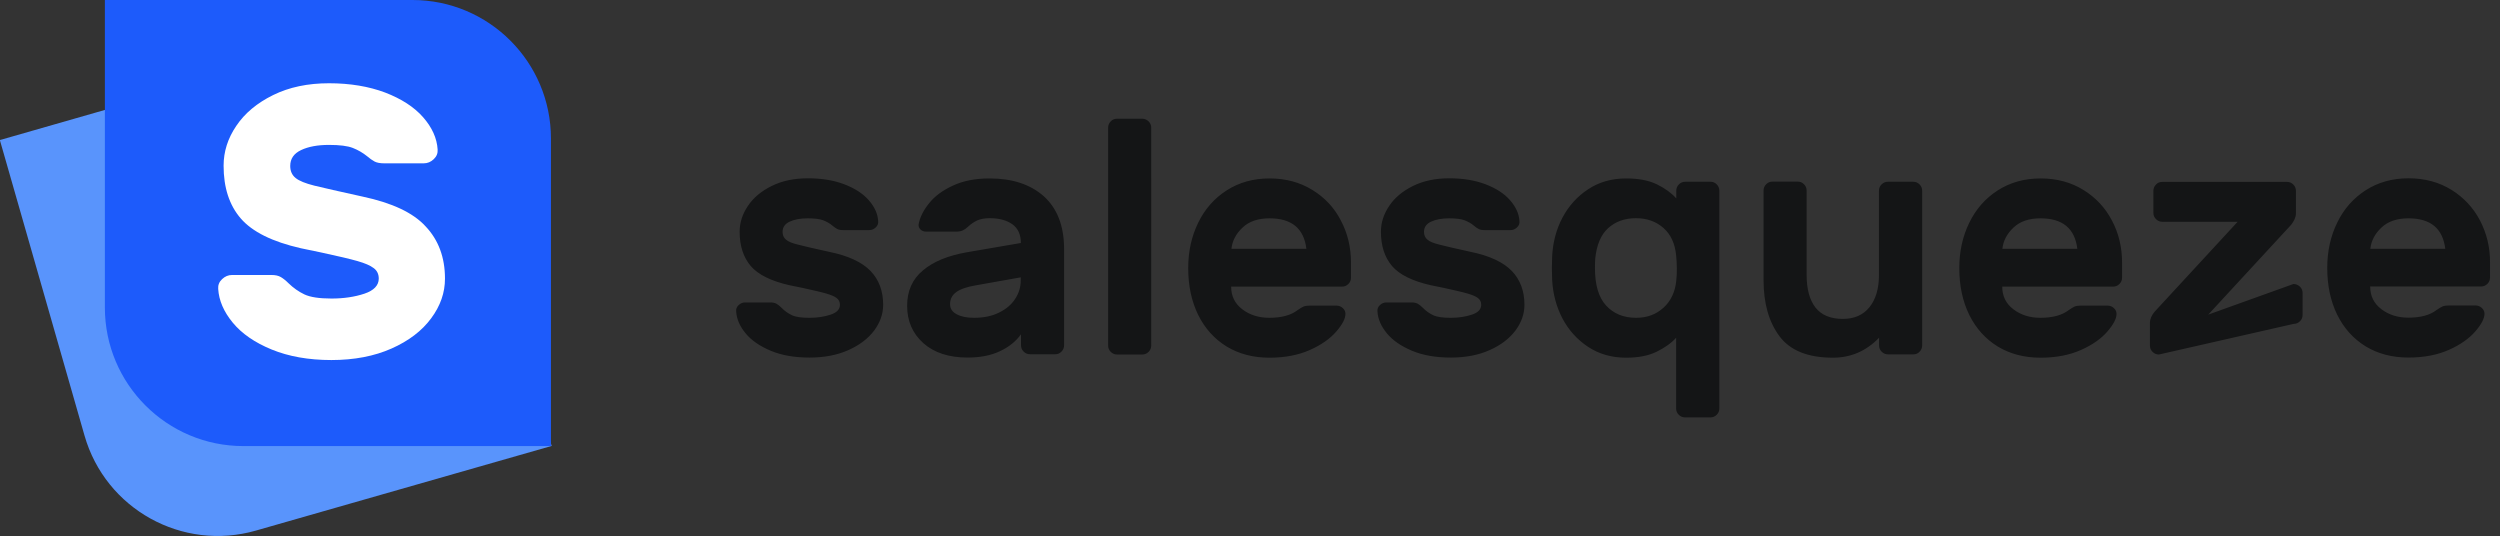 <?xml version="1.0" encoding="utf-8"?>
<!-- Generator: Adobe Illustrator 25.0.0, SVG Export Plug-In . SVG Version: 6.00 Build 0)  -->
<svg version="1.1" id="Layer_1" xmlns="http://www.w3.org/2000/svg" xmlns:xlink="http://www.w3.org/1999/xlink" x="0px" y="0px"
	 viewBox="0 0 1804.6 387" style="enable-background:new 0 0 1804.6 387;" xml:space="preserve">
<rect x="0" y="0" width="1804.6" height="387" fill="#333333" stroke="none"/>
<style type="text/css">
	.st0{fill:#141516;}
	.st1{fill-rule:evenodd;clip-rule:evenodd;fill:#5994FC;}
	.st2{fill-rule:evenodd;clip-rule:evenodd;fill:#1D5BFB;}
	.st3{fill:#FFFFFF;}
</style>
<path class="st0" d="M598.6,181.8c-10.9-2.4-18.4-4.1-22.5-5.2c-4.2-1-7.1-2.2-8.7-3.6c-1.7-1.4-2.5-3.2-2.5-5.6
	c0-3.4,1.7-5.8,5.1-7.4c3.4-1.6,7.8-2.4,13.1-2.4c4.9,0,8.7,0.5,11.1,1.4c2.5,1,4.7,2.2,6.6,3.8c1.3,1.1,2.5,2,3.6,2.5
	c1.1,0.6,2.6,0.8,4.6,0.8h18.4c1.8,0,3.3-0.6,4.7-1.9c1.4-1.3,2-2.8,1.8-4.6c-0.3-5.3-2.6-10.3-6.8-15.1
	c-4.2-4.8-10.1-8.6-17.7-11.5c-7.6-2.9-16.3-4.3-26.2-4.3c-9.9,0-18.6,1.8-26.1,5.5c-7.5,3.7-13.3,8.5-17.2,14.4
	c-4,5.9-6,12.1-6,18.7c0,10.2,2.7,18.4,8,24.7c5.3,6.2,14.7,10.9,28.1,13.9l9.3,1.9c8.1,1.8,13.9,3.1,17.2,4.1c3.4,1,5.8,2,7.4,3.2
	c1.6,1.2,2.4,2.8,2.4,4.9c0,3.2-2.2,5.6-6.7,7.1c-4.5,1.5-9.6,2.3-15.3,2.3c-5.7,0-10-0.6-12.7-1.9c-2.7-1.3-5.2-3-7.4-5.3
	c-1.3-1.3-2.5-2.2-3.6-2.9c-1.1-0.6-2.6-1-4.3-1h-18.4c-1.8,0-3.3,0.6-4.7,1.9c-1.4,1.3-2,2.8-1.8,4.6c0.3,5.4,2.6,10.7,6.8,15.8
	c4.2,5.1,10.3,9.3,18.2,12.6c7.9,3.3,17.2,4.9,27.9,4.9c10.7,0,20.1-1.8,28.1-5.4c8.1-3.6,14.2-8.3,18.6-14.1
	c4.3-5.8,6.5-12,6.5-18.6c0-9.9-3-18-9.1-24.4C622.3,189.3,612.4,184.6,598.6,181.8 M753.5,141.7c-9.7-8.6-22.7-12.9-39.2-12.9
	c-10.2,0-19,1.7-26.5,5.2c-7.4,3.4-13.2,7.7-17.2,12.8c-4.1,5.1-6.6,10.1-7.5,15.1c-0.2,1.4,0.3,2.7,1.3,3.7c1,1,2.4,1.6,4,1.6h22.3
	c2.9,0,5.5-1.1,7.9-3.4c2.2-2.1,4.5-3.6,6.8-4.7c2.3-1,5.3-1.6,9-1.6c6.9,0,12.3,1.5,16.4,4.4c4.1,3,6.1,7.5,6.1,13.5l-39,6.7
	c-13.6,2.4-24.2,6.7-31.7,13.1c-7.6,6.3-11.4,14.8-11.4,25.5c0,11,3.9,20,11.7,27c7.8,6.9,18.4,10.4,31.9,10.4
	c9.1,0,16.9-1.5,23.4-4.6c6.5-3,11.5-7.1,15.2-12.2v7.9c0,1.8,0.6,3.3,1.9,4.6c1.3,1.3,2.8,1.9,4.6,1.9h18.2c1.8,0,3.3-0.6,4.5-1.9
	c1.3-1.3,1.9-2.8,1.9-4.6v-70.4C767.9,162.8,763.1,150.4,753.5,141.7 M736.8,202.6c0,4.6-1.3,9-4,13.1c-2.6,4.1-6.5,7.4-11.6,9.9
	c-5.1,2.6-11.2,3.8-18.2,3.8c-5,0-9.1-0.8-12.3-2.5c-3.3-1.7-4.9-4.1-4.9-7.3c0-3.7,1.5-6.6,4.4-8.7c3-2.2,7.6-3.8,14-4.9l32.6-5.8
	V202.6z M824.5,85.7h-18.2c-1.8,0-3.3,0.6-4.5,1.9c-1.3,1.3-1.9,2.8-1.9,4.6v157.2c0,1.8,0.6,3.3,1.9,4.6c1.3,1.3,2.8,1.9,4.5,1.9
	h18.2c1.8,0,3.3-0.6,4.6-1.9c1.3-1.3,1.9-2.8,1.9-4.6V92.2c0-1.8-0.6-3.3-1.9-4.6C827.7,86.3,826.2,85.7,824.5,85.7 M947.3,137.1
	c-8.9-5.5-19.2-8.3-30.9-8.3c-11.7,0-22,2.9-30.9,8.6c-8.9,5.7-15.8,13.5-20.6,23.4c-4.8,9.8-7.2,20.7-7.2,32.7
	c0,12.8,2.4,24,7.2,33.8c4.8,9.7,11.6,17.3,20.5,22.8c8.9,5.4,19.2,8.1,31,8.1c11.2,0,20.9-1.9,29.2-5.6c8.3-3.7,14.6-8.2,19-13.3
	c4.4-5.1,6.6-9.3,6.6-12.7c0-1.6-0.6-3-1.9-4.2c-1.3-1.2-2.8-1.8-4.6-1.8h-19.2c-1.9,0-3.4,0.2-4.6,0.7c-1.1,0.5-2.6,1.4-4.3,2.6
	c-4.8,3.7-11.6,5.5-20.4,5.5c-7.5,0-14-2-19.4-6.1c-5.4-4.1-8.1-9.5-8.1-16.4h80c1.8,0,3.3-0.6,4.6-1.9c1.3-1.3,1.9-2.8,1.9-4.6
	v-10.8c0-11-2.4-21.2-7.3-30.4C963.2,150,956.3,142.6,947.3,137.1 M888.9,179.6c0.6-5.7,3.3-10.9,8-15.3c4.7-4.5,11.2-6.7,19.5-6.7
	c16,0,24.8,7.3,26.6,22H888.9z M1061.6,181.8c-10.9-2.4-18.4-4.1-22.5-5.2c-4.2-1-7.1-2.2-8.7-3.6c-1.7-1.4-2.5-3.2-2.5-5.6
	c0-3.4,1.7-5.8,5.1-7.4c3.4-1.6,7.8-2.4,13.1-2.4c4.9,0,8.7,0.5,11.1,1.4c2.5,1,4.7,2.2,6.6,3.8c1.3,1.1,2.5,2,3.6,2.5
	c1.1,0.6,2.6,0.8,4.5,0.8h18.4c1.8,0,3.3-0.6,4.7-1.9c1.4-1.3,2-2.8,1.8-4.6c-0.3-5.3-2.6-10.3-6.8-15.1
	c-4.2-4.8-10.1-8.6-17.7-11.5c-7.6-2.9-16.3-4.3-26.2-4.3c-9.9,0-18.6,1.8-26.1,5.5c-7.5,3.7-13.3,8.5-17.2,14.4
	c-4,5.9-6,12.1-6,18.7c0,10.2,2.7,18.4,8,24.7c5.3,6.2,14.7,10.9,28.1,13.9l9.3,1.9c8.1,1.8,13.9,3.1,17.2,4.1c3.4,1,5.8,2,7.4,3.2
	c1.6,1.2,2.4,2.8,2.4,4.9c0,3.2-2.2,5.6-6.7,7.1c-4.5,1.5-9.6,2.3-15.3,2.3c-5.7,0-10-0.6-12.7-1.9c-2.7-1.3-5.2-3-7.4-5.3
	c-1.3-1.3-2.5-2.2-3.6-2.9c-1.1-0.6-2.6-1-4.3-1h-18.4c-1.8,0-3.3,0.6-4.7,1.9c-1.4,1.3-2,2.8-1.8,4.6c0.3,5.4,2.6,10.7,6.8,15.8
	c4.2,5.1,10.3,9.3,18.2,12.6c7.9,3.3,17.2,4.9,27.9,4.9c10.7,0,20.1-1.8,28.1-5.4c8.1-3.6,14.2-8.3,18.6-14.1
	c4.3-5.8,6.5-12,6.5-18.6c0-9.9-3-18-9.1-24.4C1085.2,189.3,1075.3,184.6,1061.6,181.8 M1234.7,131.2h-18.2c-1.8,0-3.3,0.6-4.6,1.9
	c-1.3,1.3-1.9,2.8-1.9,4.6v5.5c-3.4-3.8-8-7.2-13.9-10.1c-5.9-2.9-13.3-4.3-22.3-4.3c-10.4,0-19.5,2.6-27.4,7.8
	c-7.9,5.2-14.1,12.1-18.6,20.6c-4.5,8.5-6.9,17.9-7.4,27.9l-0.2,8.4l0.2,8.4c0.5,10.1,3,19.4,7.4,27.9c4.5,8.5,10.7,15.4,18.6,20.6
	c7.9,5.2,17,7.8,27.4,7.8c8.8,0,16.1-1.4,22-4.3c5.9-2.9,10.6-6.2,14.1-10.1v51c0,1.8,0.6,3.3,1.9,4.6c1.3,1.3,2.8,1.9,4.6,1.9h18.2
	c1.8,0,3.3-0.6,4.6-1.9c1.3-1.3,1.9-2.8,1.9-4.6V137.7c0-1.8-0.6-3.3-1.9-4.6C1238,131.8,1236.5,131.2,1234.7,131.2 M1210,202.6
	c-0.8,8.1-3.9,14.7-9.2,19.5c-5.4,4.9-11.9,7.3-19.8,7.3c-9.1,0-16.3-3-21.7-8.9c-5.4-5.9-8-14.9-8-27.1c0-2.9,0.1-5.1,0.2-6.7
	c1-9.9,4.1-17.3,9.3-22c5.3-4.8,12-7.2,20.1-7.2c8,0,14.6,2.4,19.9,7.1c5.3,4.7,8.3,11.3,9.1,19.8c0.3,3.2,0.5,6.2,0.5,9.1
	C1210.5,196.4,1210.3,199.4,1210,202.6 M1381,131.2h-18.2c-1.8,0-3.3,0.6-4.6,1.9c-1.3,1.3-1.9,2.8-1.9,4.6v60.9
	c0,9.7-2.3,17.5-6.8,23.1c-4.6,5.7-11,8.5-19.3,8.5c-8.9,0-15.5-2.8-19.8-8.3c-4.2-5.5-6.3-13.3-6.3-23.4v-60.9
	c0-1.8-0.6-3.3-1.9-4.6c-1.3-1.3-2.8-1.9-4.5-1.9h-18.2c-1.8,0-3.3,0.6-4.6,1.9c-1.3,1.3-1.9,2.8-1.9,4.6v64.5
	c0,16.8,3.8,30.3,11.5,40.6c7.7,10.3,20.5,15.5,38.6,15.5c12.9,0,24-4.8,33.3-14.4v5.5c0,1.8,0.6,3.3,1.9,4.6
	c1.3,1.3,2.8,1.9,4.6,1.9h18.2c1.8,0,3.3-0.6,4.5-1.9c1.3-1.3,1.9-2.8,1.9-4.6V137.7c0-1.8-0.6-3.3-1.9-4.6
	C1384.3,131.8,1382.8,131.2,1381,131.2 M1503.9,137.1c-8.9-5.5-19.2-8.3-30.9-8.3c-11.7,0-22,2.9-30.9,8.6
	c-8.9,5.7-15.8,13.5-20.6,23.4c-4.8,9.8-7.2,20.7-7.2,32.7c0,12.8,2.4,24,7.2,33.8c4.8,9.7,11.6,17.3,20.5,22.8
	c8.9,5.4,19.2,8.1,31,8.1c11.2,0,20.9-1.9,29.2-5.6c8.3-3.7,14.6-8.2,19-13.3c4.4-5.1,6.6-9.3,6.6-12.7c0-1.6-0.6-3-1.9-4.2
	c-1.3-1.2-2.8-1.8-4.6-1.8h-19.2c-1.9,0-3.4,0.2-4.6,0.7c-1.1,0.5-2.6,1.4-4.3,2.6c-4.8,3.7-11.6,5.5-20.4,5.5c-7.5,0-14-2-19.4-6.1
	c-5.4-4.1-8.1-9.5-8.1-16.4h80c1.8,0,3.3-0.6,4.6-1.9c1.3-1.3,1.9-2.8,1.9-4.6v-10.8c0-11-2.4-21.2-7.3-30.4
	C1519.7,150,1512.8,142.6,1503.9,137.1 M1445.4,179.6c0.6-5.7,3.3-10.9,8-15.3c4.7-4.5,11.2-6.7,19.5-6.7c16,0,24.8,7.3,26.6,22
	H1445.4z M1655.5,205l-61.5,22.1l59.9-64.9c2.2-2.9,3.4-5.6,3.4-8.1v-16.3c0-1.8-0.6-3.3-1.9-4.6c-1.3-1.3-2.8-1.9-4.6-1.9h-90
	c-1.8,0-3.3,0.6-4.5,1.9c-1.3,1.3-1.9,2.8-1.9,4.6v15.8c0,1.8,0.6,3.3,1.9,4.6c1.3,1.3,2.8,1.9,4.5,1.9h54.4l-59.9,64.9
	c-2.2,2.6-3.4,5.3-3.4,8.1v16.3c0,1.8,0.6,3.3,1.9,4.6c1.3,1.3,2.8,1.9,4.6,1.9l97.2-22.1c1.8,0,3.3-0.6,4.6-1.9
	c1.3-1.3,1.9-2.8,1.9-4.6v-15.8c0-1.8-0.6-3.3-1.9-4.6C1658.7,205.6,1657.2,205,1655.5,205 M1790.2,159.2
	c-4.9-9.3-11.8-16.7-20.7-22.2c-8.9-5.5-19.2-8.3-30.9-8.3c-11.7,0-22,2.9-30.9,8.6c-8.9,5.7-15.8,13.5-20.6,23.4
	c-4.8,9.8-7.2,20.7-7.2,32.7c0,12.8,2.4,24,7.2,33.8c4.8,9.7,11.6,17.3,20.5,22.8c8.9,5.4,19.2,8.1,31,8.1c11.2,0,20.9-1.9,29.2-5.6
	c8.3-3.7,14.6-8.2,19-13.3c4.4-5.1,6.6-9.3,6.6-12.7c0-1.6-0.6-3-1.9-4.2c-1.3-1.2-2.8-1.8-4.6-1.8h-19.2c-1.9,0-3.4,0.2-4.6,0.7
	c-1.1,0.5-2.6,1.4-4.3,2.6c-4.8,3.7-11.6,5.5-20.4,5.5c-7.5,0-14-2-19.4-6.1c-5.4-4.1-8.1-9.5-8.1-16.4h80c1.8,0,3.3-0.6,4.6-1.9
	c1.3-1.3,1.9-2.8,1.9-4.6v-10.8C1797.5,178.6,1795,168.5,1790.2,159.2 M1711,179.6c0.6-5.7,3.3-10.9,8-15.3
	c4.7-4.5,11.2-6.7,19.5-6.7c16,0,24.8,7.3,26.6,22H1711z"/>
<path class="st1" d="M-0.1,101.1l213.4-61.2c53.1-15.2,108.5,15.5,123.7,68.6l61.2,213.4L184.7,383
	c-53.1,15.2-108.5-15.5-123.7-68.6L-0.1,101.1z"/>
<path class="st2" d="M75.7,0h222c55.2,0,100,44.8,100,100v222h-222c-55.2,0-100-44.8-100-100V0z"/>
<path class="st3" d="M261.7,141.9c-16.8-3.7-28.3-6.3-34.8-7.9c-6.4-1.6-10.9-3.4-13.5-5.5c-2.6-2.1-3.9-5-3.9-8.7
	c0-5.2,2.6-9,7.9-11.5c5.3-2.5,12-3.7,20.1-3.7c7.6,0,13.4,0.7,17.2,2.2c3.8,1.5,7.2,3.5,10.2,5.9c2,1.7,3.8,3,5.5,3.9
	c1.7,0.9,4.1,1.3,7,1.3h28.5c2.7,0,5.1-1,7.2-3c2.1-2,3-4.3,2.8-7c-0.5-8.1-4-15.9-10.5-23.3c-6.5-7.4-15.7-13.3-27.4-17.8
	c-11.7-4.4-25.2-6.7-40.5-6.7c-15.3,0-28.7,2.8-40.3,8.5c-11.6,5.7-20.5,13.1-26.6,22.2c-6.2,9.1-9.2,18.7-9.2,28.8
	c0,15.8,4.1,28.5,12.4,38.1c8.3,9.6,22.7,16.8,43.4,21.5l14.4,3c12.6,2.7,21.4,4.8,26.6,6.3c5.2,1.5,9,3.1,11.5,5
	c2.5,1.8,3.7,4.4,3.7,7.6c0,4.9-3.5,8.6-10.4,10.9c-6.9,2.3-14.8,3.5-23.7,3.5c-8.9,0-15.4-1-19.6-3c-4.2-2-8-4.7-11.5-8.1
	c-2-2-3.8-3.4-5.5-4.4c-1.7-1-3.9-1.5-6.7-1.5h-28.5c-2.7,0-5.1,1-7.2,3c-2.1,2-3,4.3-2.8,7c0.5,8.4,4,16.5,10.5,24.4
	c6.5,7.9,15.9,14.4,28.1,19.4c12.2,5,26.6,7.6,43.1,7.6c16.5,0,31-2.8,43.4-8.3c12.4-5.5,22-12.8,28.6-21.8c6.7-9,10-18.5,10-28.7
	c0-15.3-4.7-27.9-14-37.7C298.2,153.5,282.9,146.4,261.7,141.9"/>
</svg>
